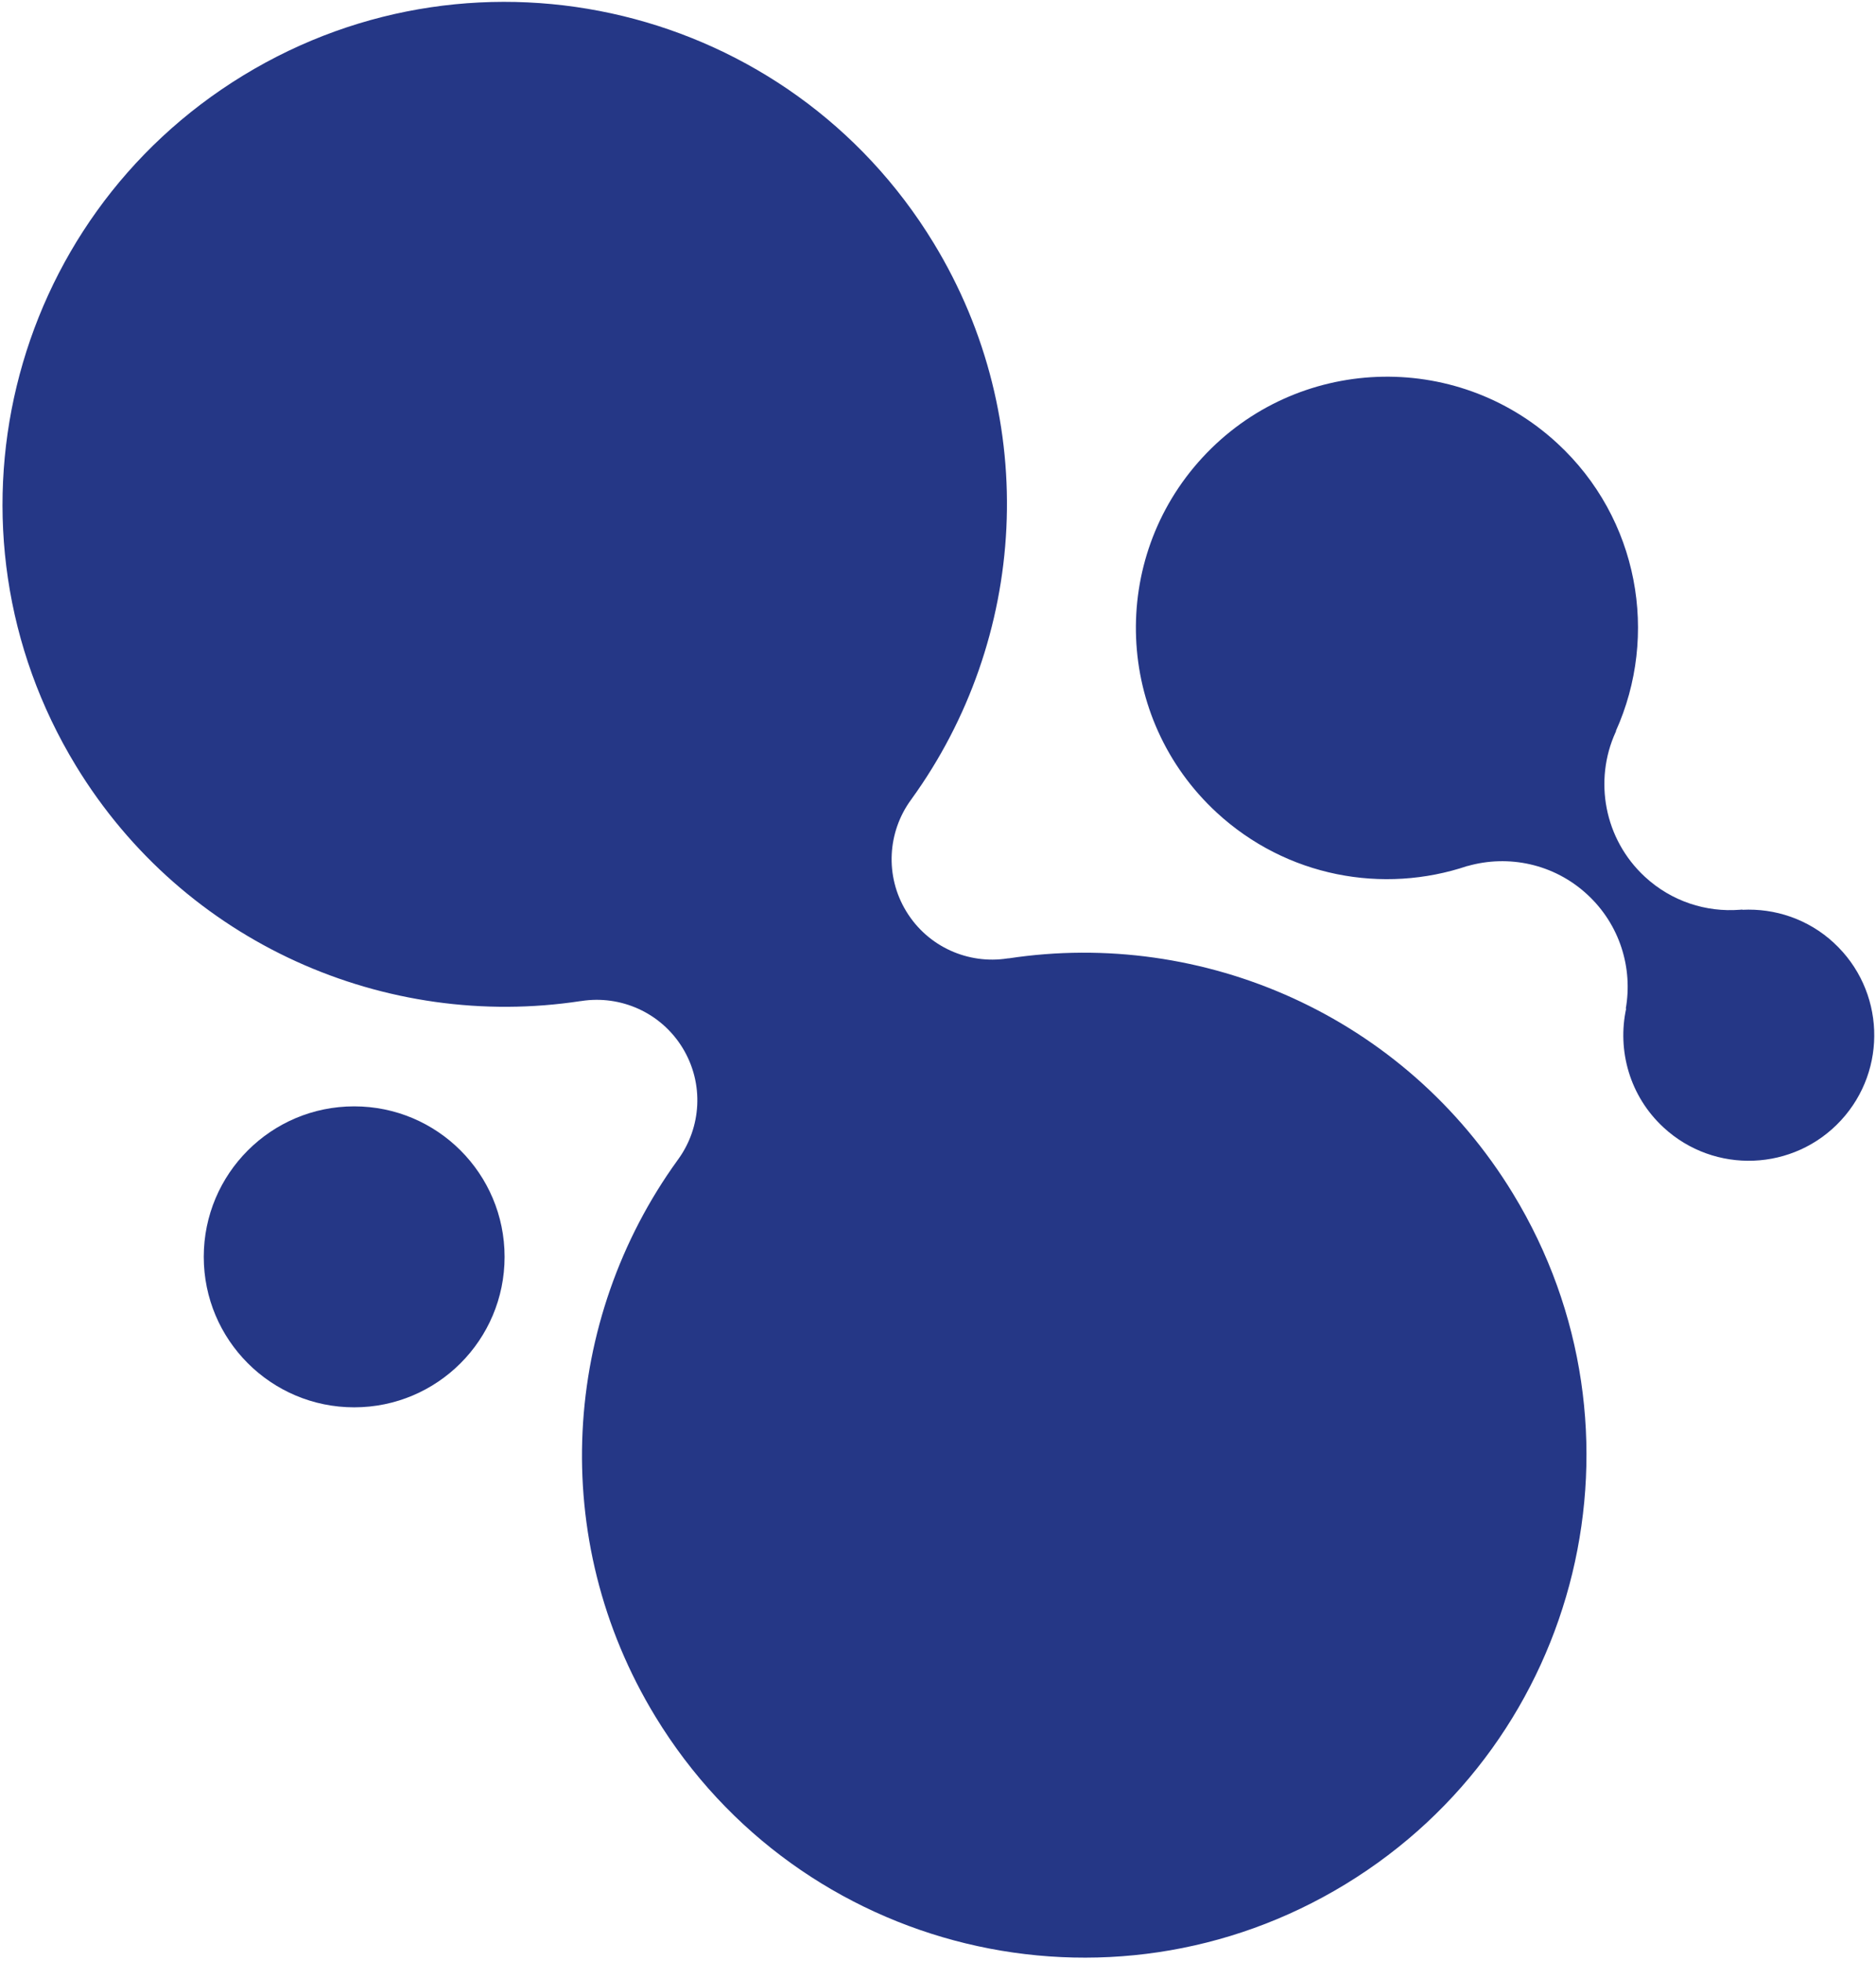 <svg width="448" height="468" viewBox="0 0 448 468" fill="none" xmlns="http://www.w3.org/2000/svg">
<path d="M240.812 228.748H240.823C240.823 228.748 240.767 228.748 240.722 228.748C240.689 228.748 240.611 228.77 240.577 228.77C231.299 230.209 221.631 226.072 216.434 217.552C211.238 209.032 211.985 198.55 217.516 190.955C217.538 190.922 217.583 190.866 217.605 190.833C217.639 190.777 217.661 190.766 217.695 190.721H217.683C245.161 152.75 248.852 100.472 222.925 57.951C188.444 1.401 114.654 -16.486 58.105 17.995C1.555 52.475 -16.332 126.265 18.149 182.815C44.087 225.358 92.284 246.011 138.63 238.952H138.619H138.719C138.753 238.952 138.82 238.929 138.864 238.929C148.153 237.491 157.811 241.628 163.019 250.148C168.215 258.668 167.468 269.15 161.937 276.744C161.915 276.778 161.87 276.834 161.848 276.867C161.814 276.912 161.803 276.934 161.758 276.978H161.77C134.292 314.961 130.601 367.228 156.528 409.76C191.009 466.31 264.81 484.208 321.348 449.716C377.898 415.235 395.796 341.446 361.304 284.896C335.366 242.353 287.18 221.7 240.823 228.759" fill="#253786"/>
<path d="M84.579 264.076C64.74 264.076 48.66 280.157 48.66 299.995C48.66 319.834 64.74 335.914 84.579 335.914C104.418 335.914 120.498 319.834 120.498 299.995C120.498 280.157 104.418 264.076 84.579 264.076Z" fill="#253786"/>
<path d="M437.949 225.057C431.771 219.347 423.831 216.76 416.048 217.162C416.048 217.139 416.07 217.117 416.081 217.095C415.977 217.11 415.873 217.121 415.769 217.128C415.769 217.128 415.524 217.151 415.49 217.151C407.461 217.775 399.209 215.188 392.819 209.289C383.061 200.278 380.586 186.25 385.805 174.786C385.849 174.697 385.916 174.54 385.961 174.451C385.961 174.451 385.883 174.529 385.849 174.552C396.198 151.658 391.38 123.79 371.899 105.813C347.566 83.354 309.628 84.871 287.158 109.204C264.699 133.536 266.215 171.485 290.548 193.944C307.253 209.356 330.348 213.482 350.465 206.69C350.454 206.702 350.443 206.713 350.432 206.724C360.167 203.936 371.073 206.133 379.058 213.515C386.853 220.708 389.964 231.079 388.236 240.803L388.347 240.691C386.161 250.739 389.172 261.645 397.268 269.117C409.435 280.346 428.403 279.588 439.633 267.422C450.863 255.255 450.104 236.287 437.938 225.057" fill="#253786"/>
</svg>
